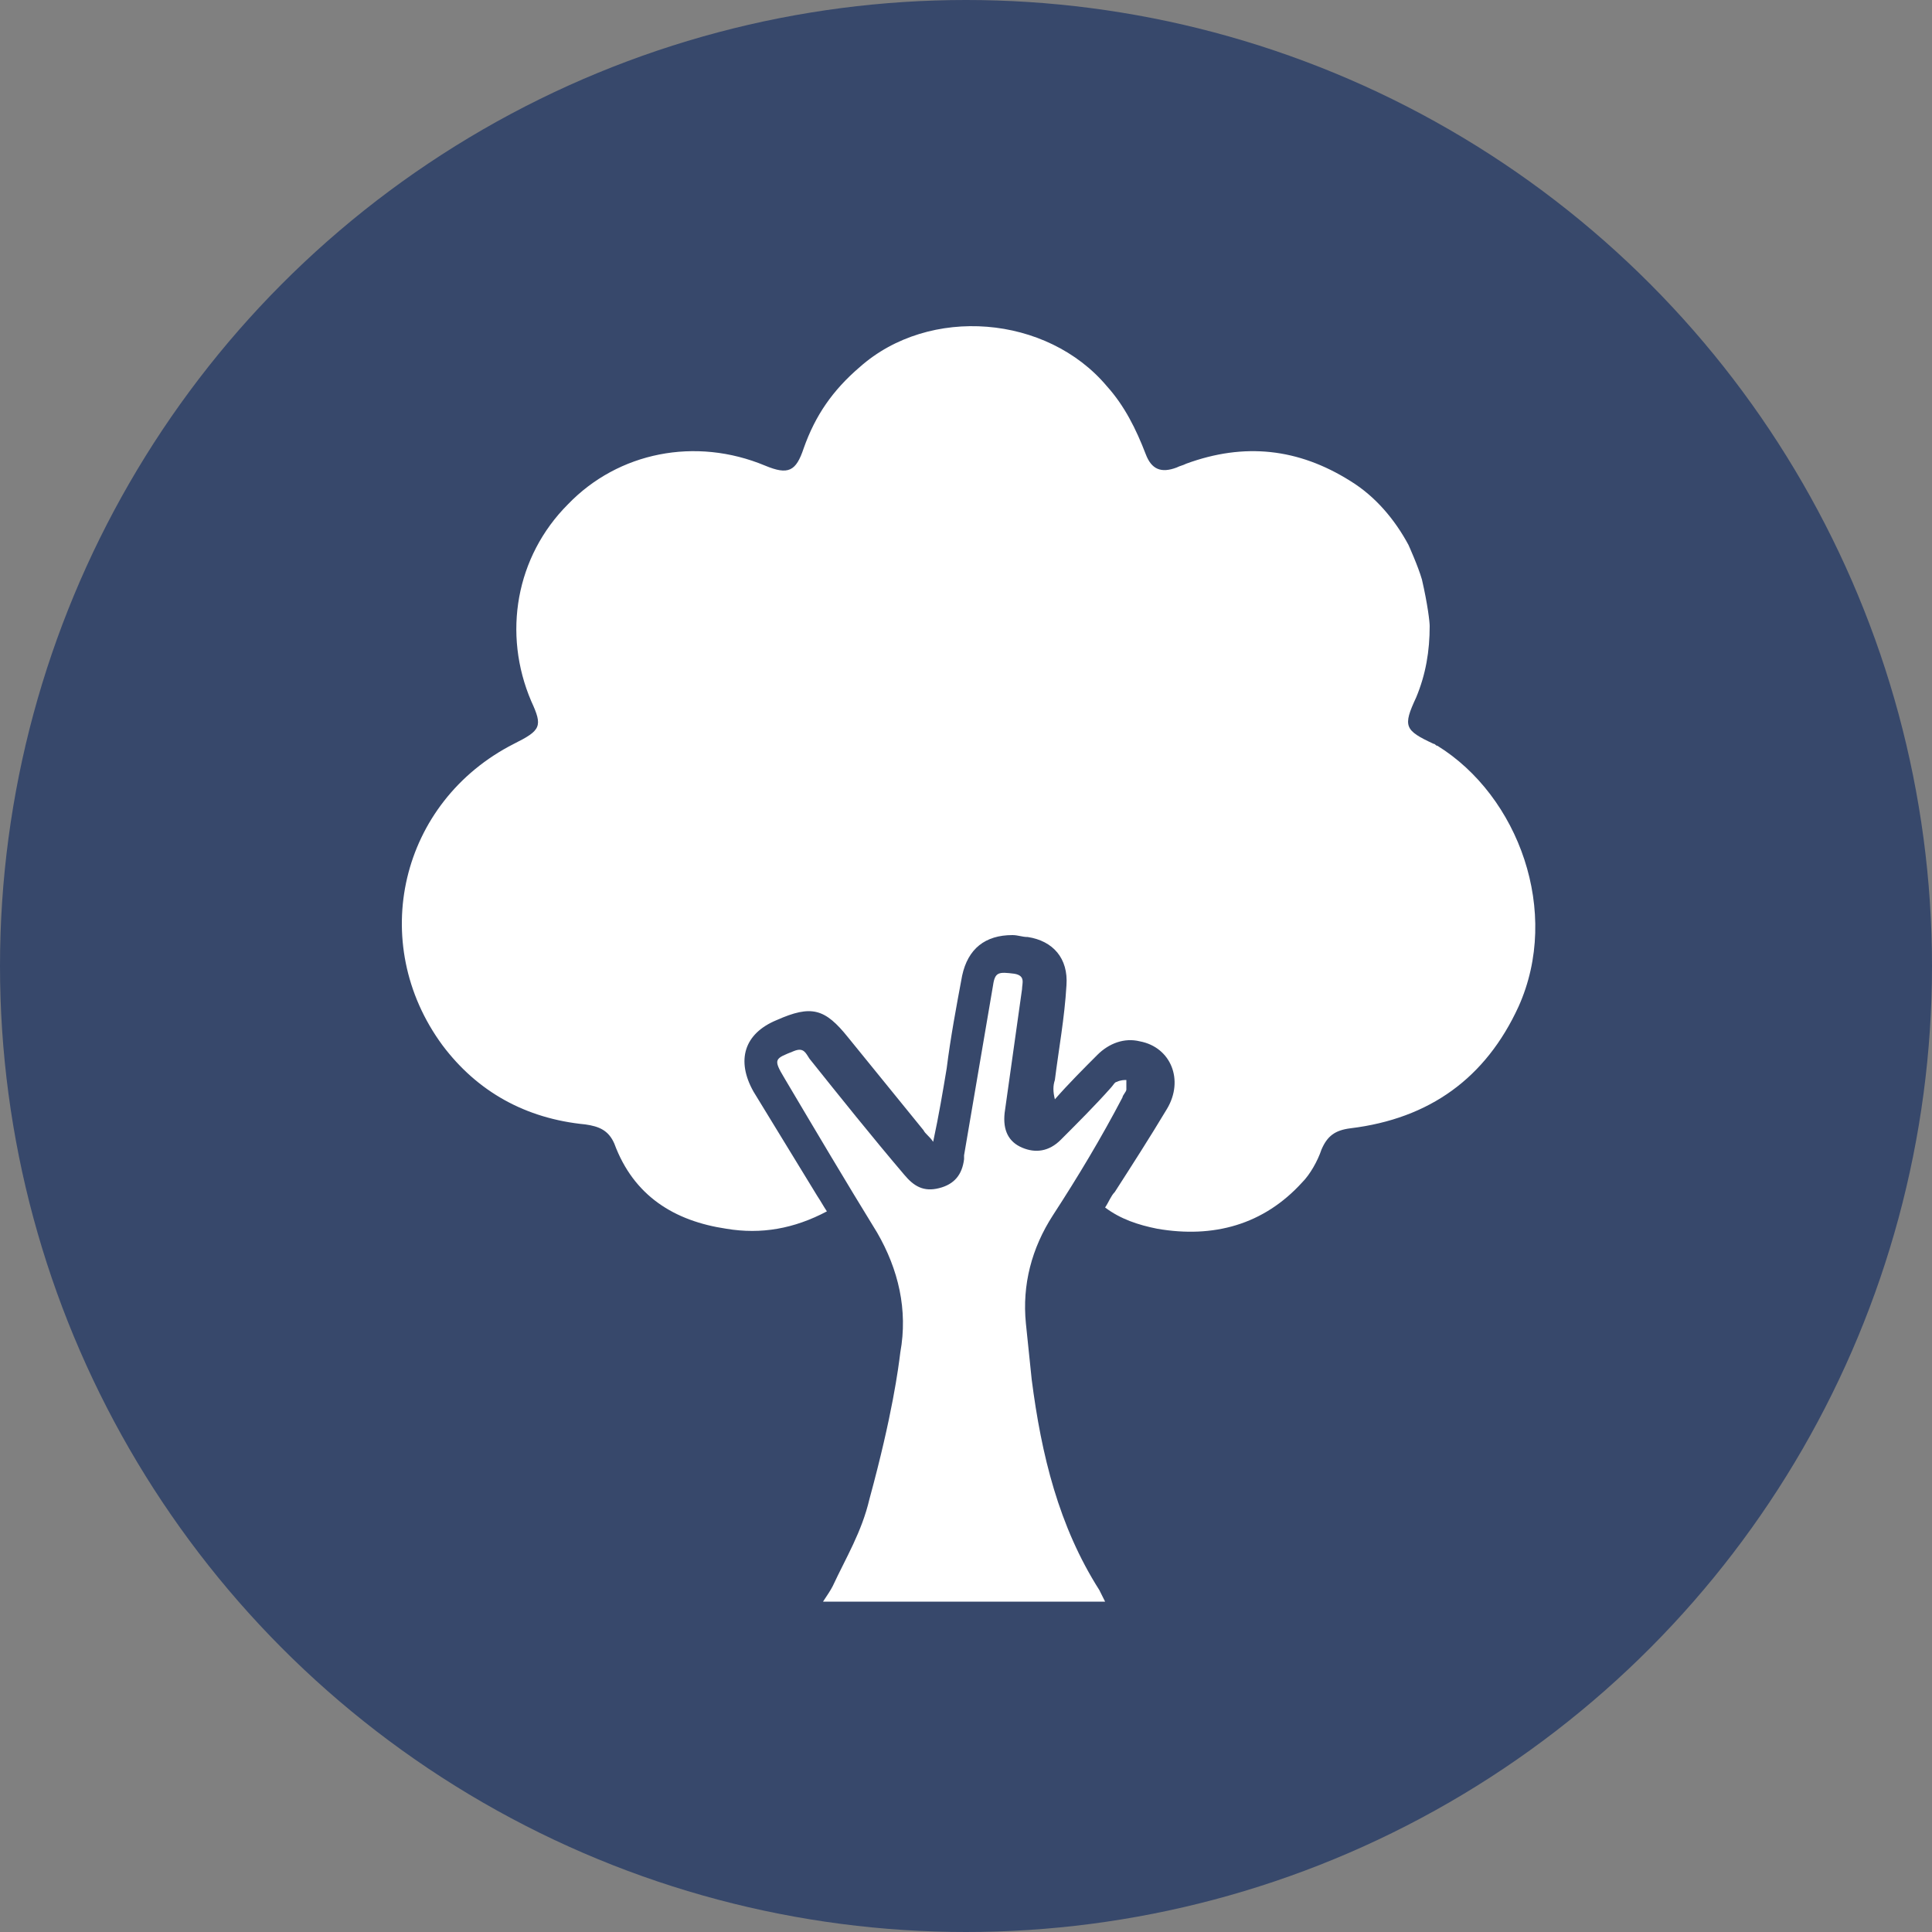 <?xml version="1.0" encoding="UTF-8"?> <!-- Generator: Adobe Illustrator 24.1.2, SVG Export Plug-In . SVG Version: 6.00 Build 0) --> <svg xmlns="http://www.w3.org/2000/svg" xmlns:xlink="http://www.w3.org/1999/xlink" id="Layer_1" x="0px" y="0px" viewBox="0 0 100 100" style="enable-background:new 0 0 100 100;" xml:space="preserve"><rect x="0" y="0" width="100" height="100" fill="#808080" stroke="none"/> <style type="text/css"> .st0{fill:#404040;} .st1{fill:#FFFFFF;} .st2{fill:#37486B;} </style> <circle class="st2" cx="50" cy="50" r="50"></circle> <g> <path class="st1" d="M54.5,62.9c-1.1,1.7-1.6,3.6-1.4,5.6c0.1,1,0.2,1.9,0.3,2.9c0.5,3.9,1.4,7.6,3.5,10.9c0.1,0.2,0.2,0.4,0.3,0.6 c-4.9,0-9.7,0-14.6,0c0.2-0.3,0.4-0.6,0.5-0.8c0.7-1.5,1.5-2.8,1.9-4.5c1.2-4.4,1.5-6.8,1.6-7.6c0.4-2.2-0.1-4.3-1.2-6.2 c-1.6-2.6-3.2-5.3-4.8-8c-0.6-1-0.5-1,0.5-1.4c0.5-0.2,0.6,0.1,0.8,0.4c1.6,2,3.2,4,4.9,6c0.5,0.6,1,0.9,1.8,0.7 c0.8-0.2,1.2-0.7,1.3-1.5c0-0.1,0-0.1,0-0.2c0.5-2.9,1-5.9,1.5-8.8c0.1-0.7,0.3-0.7,1.1-0.6c0.6,0.1,0.4,0.5,0.4,0.8 c-0.3,2.1-0.6,4.3-0.9,6.4c-0.1,0.9,0.2,1.5,0.9,1.8c0.7,0.3,1.4,0.2,2-0.4c0.9-0.9,1.8-1.8,2.6-2.7c0.1-0.1,0.2-0.3,0.3-0.3 c0.2-0.1,0.4-0.1,0.5-0.1c0,0.2,0,0.3,0,0.5c0,0.1-0.2,0.3-0.2,0.4C57,58.9,55.8,60.9,54.5,62.9z"></path> <path class="st1" d="M78.6,52.1c-1.7,3.7-4.6,5.8-8.7,6.3c-0.8,0.1-1.2,0.4-1.5,1.1c-0.2,0.6-0.6,1.3-1,1.7c-2,2.2-4.6,2.9-7.5,2.4 c-1-0.2-1.9-0.5-2.7-1.1c0.2-0.3,0.3-0.6,0.5-0.8c0.9-1.4,1.8-2.8,2.7-4.3c0.9-1.5,0.2-3.2-1.4-3.5c-0.8-0.2-1.6,0.1-2.2,0.7 c-0.7,0.7-1.5,1.5-2.2,2.3c-0.1-0.4-0.1-0.7,0-1c0.2-1.6,0.5-3.2,0.6-4.9c0.1-1.4-0.7-2.3-2-2.5c-0.3,0-0.5-0.1-0.8-0.1 c-1.4,0-2.3,0.7-2.6,2.1c-0.3,1.6-0.6,3.2-0.8,4.8c-0.2,1.2-0.4,2.4-0.7,3.8c-0.2-0.3-0.4-0.4-0.5-0.6c-1.3-1.6-2.6-3.2-3.9-4.8 c-1.2-1.5-1.9-1.7-3.7-0.9c-1.7,0.7-2.1,2.1-1.2,3.7c1.1,1.8,2.2,3.6,3.3,5.4c0.2,0.3,0.3,0.5,0.5,0.8c-1.7,0.9-3.4,1.2-5.2,0.9 c-2.7-0.4-4.8-1.7-5.8-4.4c-0.3-0.7-0.8-0.9-1.5-1c-3.1-0.3-5.6-1.7-7.4-4.1c-3.9-5.3-2.2-12.6,3.7-15.6c1.4-0.7,1.5-0.9,0.9-2.2 c-1.5-3.5-0.8-7.5,1.9-10.2c2.6-2.7,6.6-3.5,10.2-2c1.2,0.5,1.6,0.3,2-0.9c0.6-1.7,1.5-3,2.9-4.2c3.6-3.2,9.7-2.7,12.8,1 c0.9,1,1.5,2.2,2,3.5c0.3,0.8,0.8,1,1.6,0.7c0.2-0.1,0.3-0.1,0.5-0.2c3-1.1,5.8-0.8,8.5,0.9c1.3,0.8,2.3,2,3,3.3 c0,0,0.5,1.1,0.7,1.8c0.3,1.3,0.4,2.2,0.4,2.4c0,1.3-0.2,2.5-0.7,3.7c-0.7,1.5-0.6,1.7,0.9,2.4c0.1,0,0.1,0.1,0.2,0.1 C78.6,41.2,80.8,47.2,78.6,52.1z"></path> </g> </svg> 